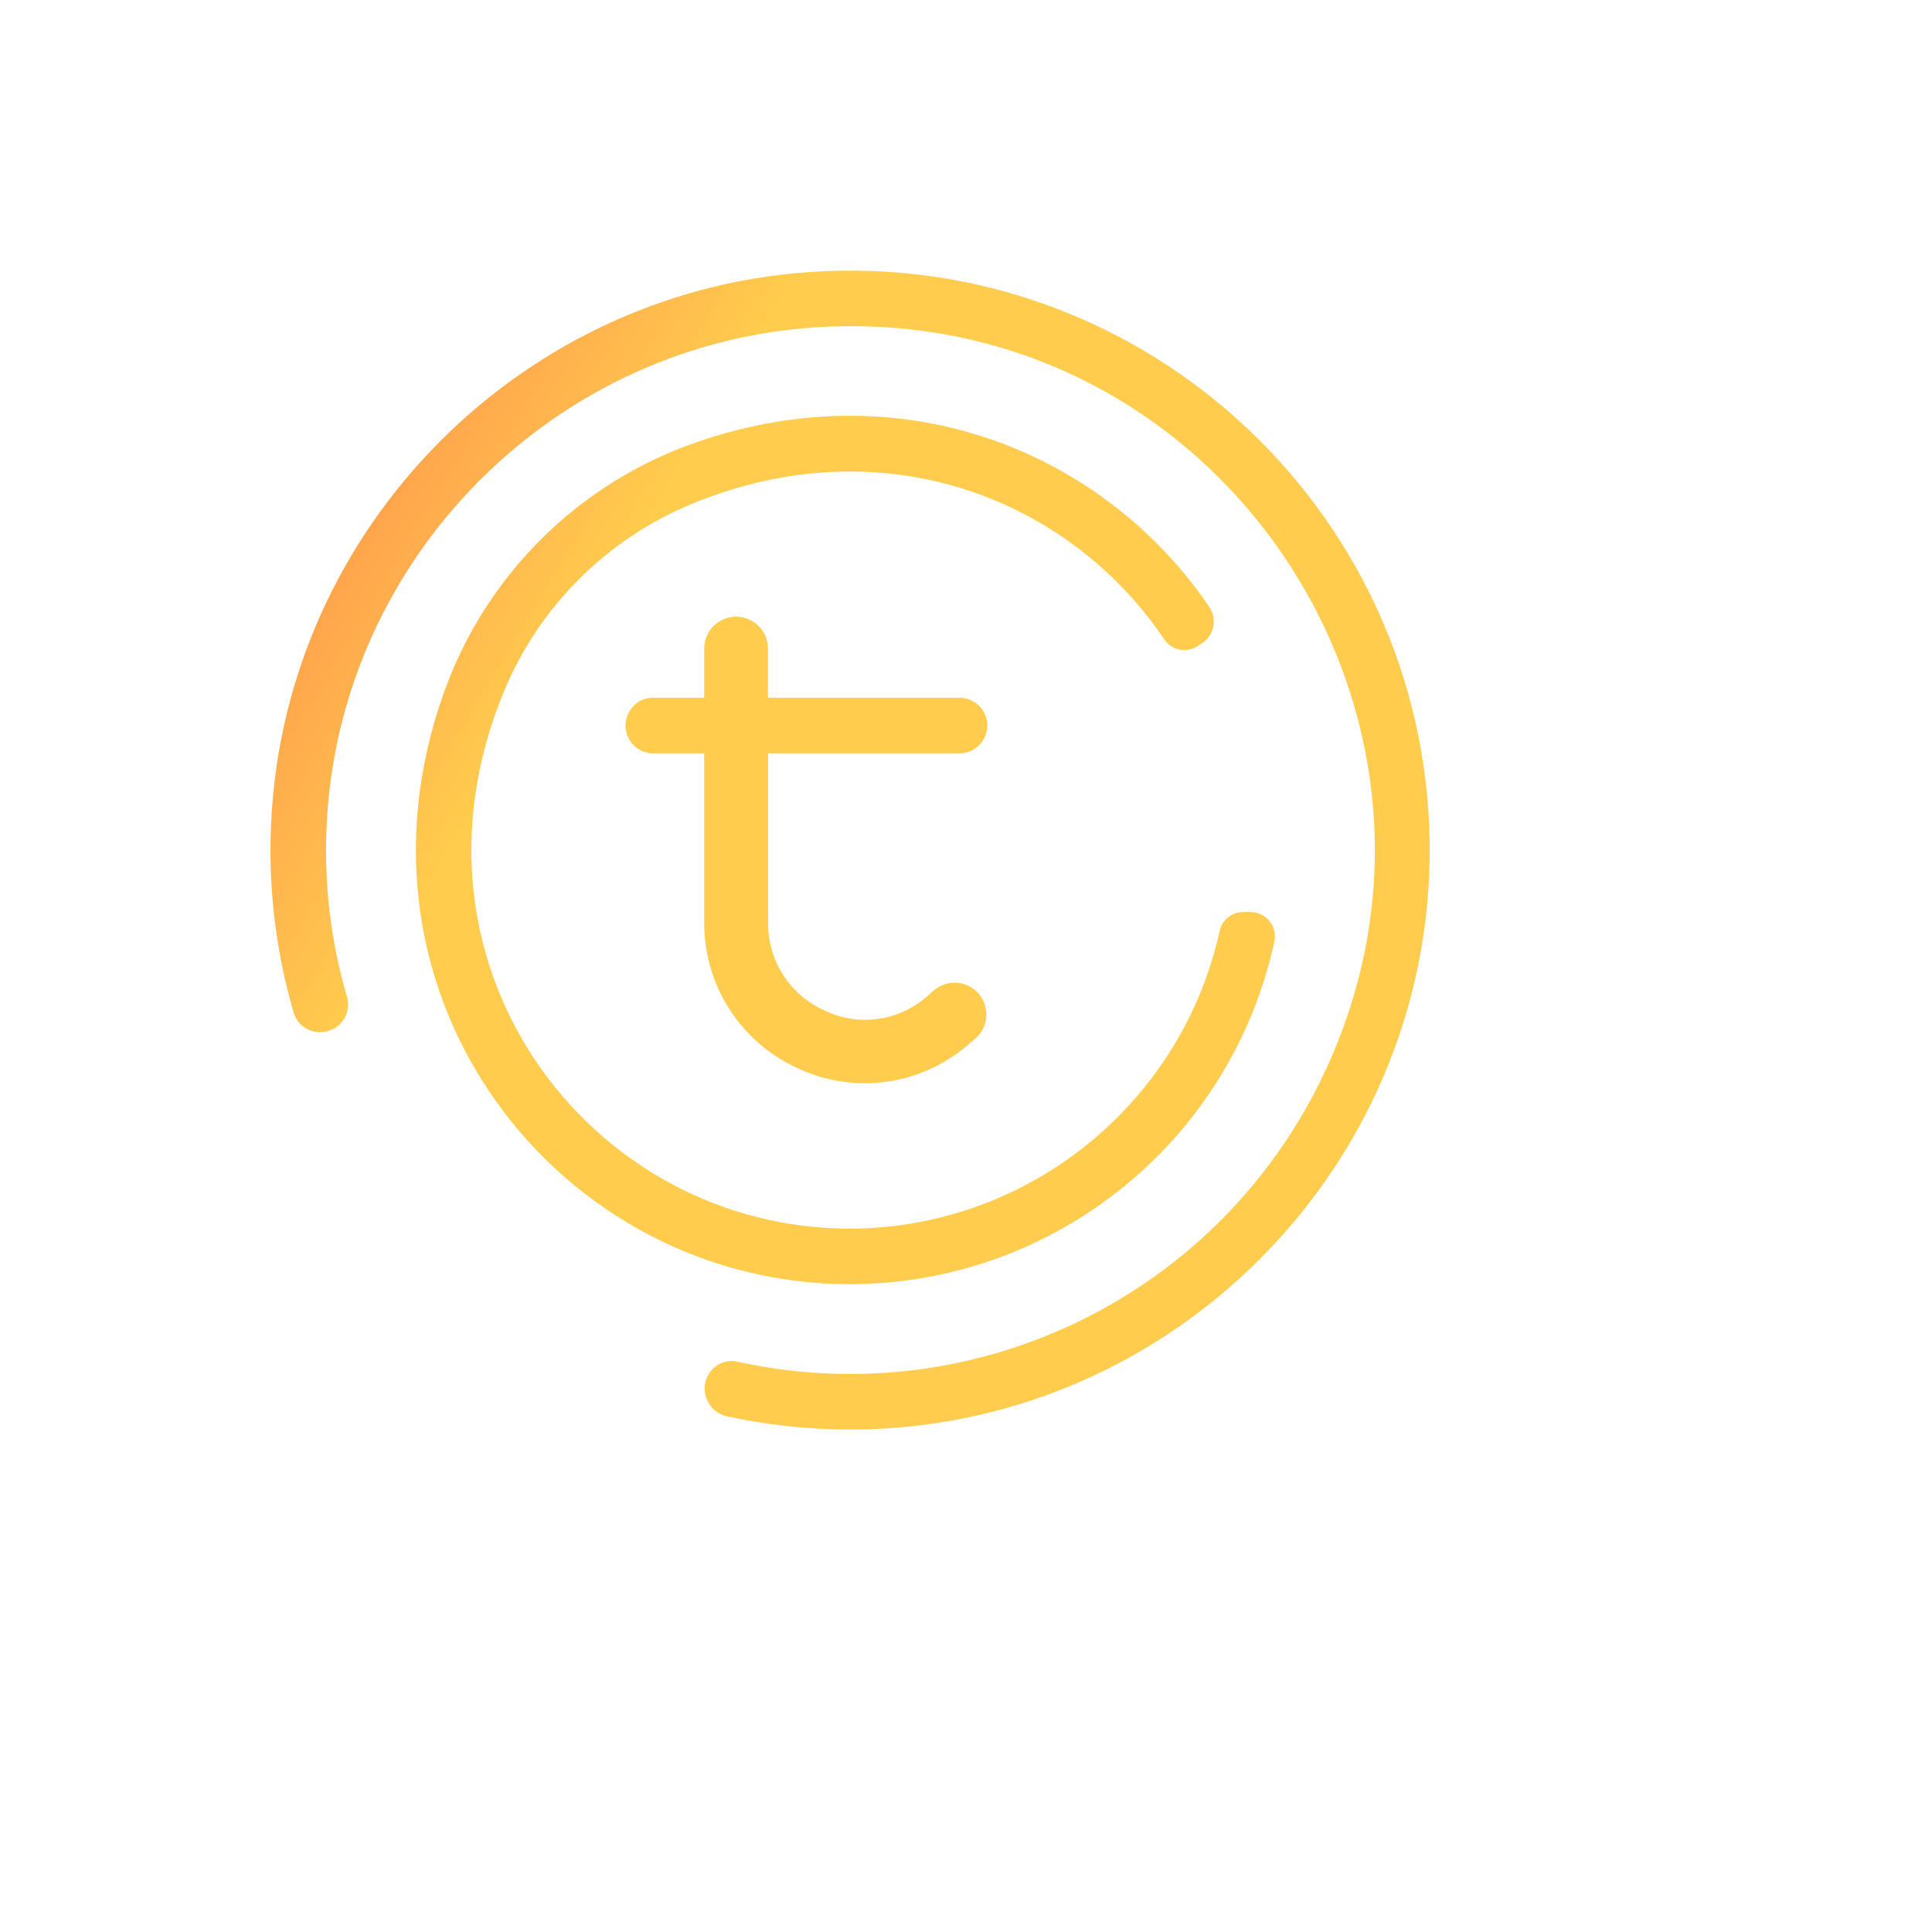 <svg xmlns="http://www.w3.org/2000/svg" version="1.1" xmlns:xlink="http://www.w3.org/1999/xlink" width="100%" height="100%" id="svgWorkerArea" viewBox="-25 -25 625 625" xmlns:idraw="https://idraw.muisca.co" style="background: white;"><defs id="defsdoc"><pattern id="patternBool" x="0" y="0" width="10" height="10" patternUnits="userSpaceOnUse" patternTransform="rotate(35)"><circle cx="5" cy="5" r="4" style="stroke: none;fill: #ff000070;"></circle></pattern><linearGradient id="linear-gradient" x1="12.99" y1="50.47" x2="180.26" y2="150.47" gradientUnits="userSpaceOnUse"><stop offset="0" stop-color="#ff694d" id="stopImp-2597887"></stop><stop offset="1" stop-color="#ffcc4d" id="stopImp-909094402"></stop></linearGradient><linearGradient id="linear-gradient-2" x1="14.08" y1="48.64" x2="181.36" y2="148.64" xlink:href="#linear-gradient"></linearGradient><linearGradient id="linear-gradient-3" x1="15.48" y1="46.61" x2="182.76" y2="146.61" xlink:href="#linear-gradient"></linearGradient></defs><g id="fileImp-66529897" class="cosito"><path id="pathImp-870243391" class="grouped" style="fill:url(#linear-gradient); " d="M232.54 320.331C239.5 323.68 247.123 325.423 254.846 325.43 266.571 325.416 277.933 321.358 287.012 313.939 288.249 312.946 289.505 311.877 290.761 310.753 296.591 305.406 294.447 295.755 286.902 293.379 283.4 292.276 279.577 293.126 276.871 295.607 275.953 296.45 274.997 297.238 274.116 297.988 264.911 305.589 252.093 307.058 241.406 301.736 230.352 296.663 223.322 285.557 223.468 273.395 223.468 273.395 223.468 218.698 223.468 218.698 223.468 218.698 284.969 218.698 284.969 218.698 291.888 219.014 296.554 211.722 293.368 205.571 291.754 202.455 288.475 200.562 284.969 200.722 284.969 200.722 223.43 200.722 223.43 200.722 223.43 200.722 223.43 184.827 223.43 184.827 223.43 176.89 214.839 171.93 207.966 175.898 204.776 177.74 202.811 181.143 202.811 184.827 202.811 184.827 202.811 200.722 202.811 200.722 202.811 200.722 185.941 200.722 185.941 200.722 179.022 201.038 175.04 208.726 178.773 214.56 180.349 217.021 183.022 218.565 185.941 218.698 185.941 218.698 202.811 218.698 202.811 218.698 202.811 218.698 202.811 273.451 202.811 273.451 202.733 293.537 214.338 311.838 232.54 320.331 232.54 320.331 232.54 320.331 232.54 320.331"></path><path id="pathImp-174945614" class="grouped" style="fill:url(#linear-gradient); fill:url(#linear-gradient-2); " d="M387.258 279.543C388.283 274.646 384.539 270.047 379.535 270.058 379.535 270.058 377.174 270.058 377.174 270.058 373.54 270.039 370.383 272.55 369.582 276.094 357.571 330.4 310.597 369.88 255.034 372.366 168.49 375.871 100.559 289.046 138.03 198.66 149.436 171.213 171.264 149.412 198.725 138.04 260.732 112.379 321.052 136.334 351.643 181.846 354.002 185.349 358.716 186.345 362.29 184.095 362.29 184.095 363.678 183.214 363.678 183.214 367.761 180.673 368.896 175.237 366.171 171.274 332.43 121.695 268.043 94.665 200.487 118.002 162.414 131.116 132.347 160.797 118.742 198.697 83.127 297.538 155.912 390.436 249.954 390.436 316.101 390.349 373.253 344.19 387.258 279.543 387.258 279.543 387.258 279.543 387.258 279.543"></path><path id="pathImp-29869074" class="grouped" style="fill:url(#linear-gradient); fill:url(#linear-gradient-2); fill:url(#linear-gradient-3); " d="M241.35 62.743C144.984 67.092 66.95 145.201 62.695 241.585 61.753 262.193 64.223 282.815 70.006 302.618 71.595 307.825 77.445 310.4 82.358 308.053 82.358 308.053 82.508 308.053 82.508 308.053 86.484 306.166 88.489 301.661 87.232 297.444 82.09 279.823 79.856 261.481 80.615 243.141 84.139 155.66 154.9 84.543 242.456 80.7 372.784 74.873 460.547 212.315 400.429 328.096 365.072 396.19 288.377 432.034 213.458 415.479 210.273 414.793 206.975 415.987 204.967 418.553 200.761 423.817 203.512 431.668 210.084 433.155 225.439 436.488 241.149 437.892 256.852 437.335 354.024 433.848 433.145 355.365 437.325 258.212 442.026 148.167 351.382 57.758 241.35 62.743 241.35 62.743 241.35 62.743 241.35 62.743"></path></g></svg>